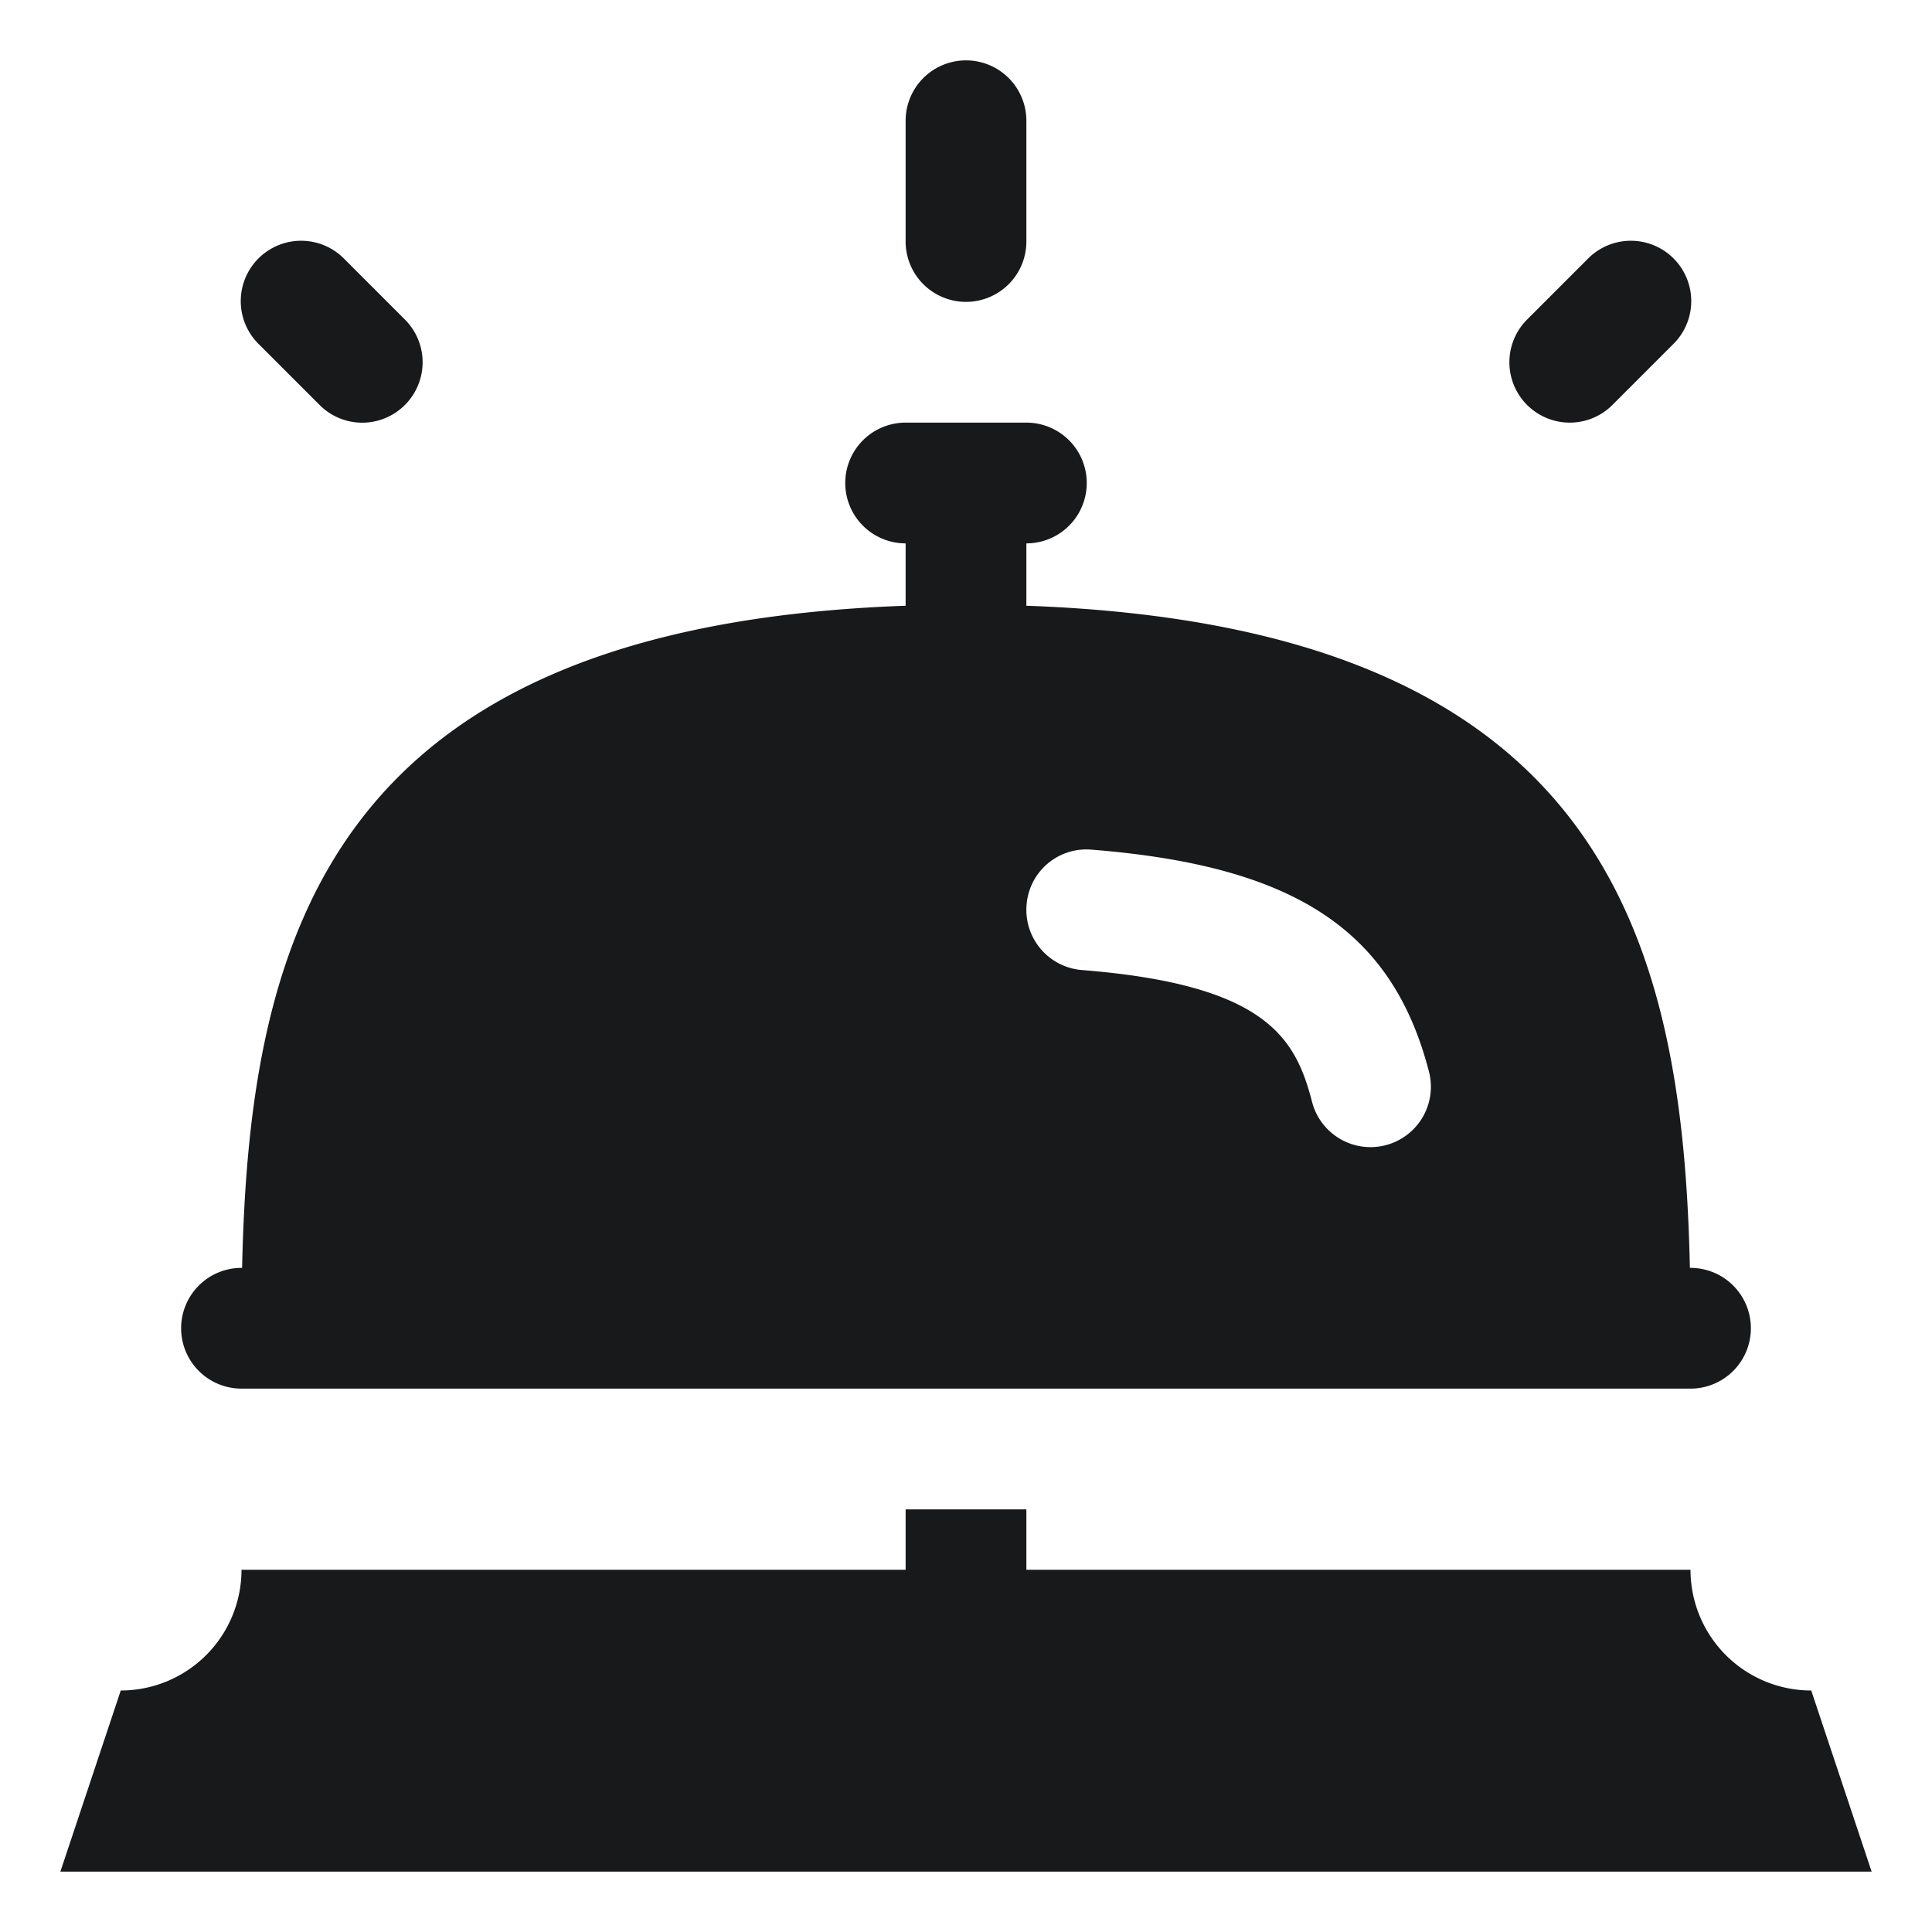<svg xmlns="http://www.w3.org/2000/svg" version="1.1" xmlns:xlink="http://www.w3.org/1999/xlink" width="512" height="512" x="0" y="0" viewBox="0 0 32 32" style="enable-background:new 0 0 512 512" xml:space="preserve" class=""><g><path d="M31 31H1l1-3a2 2 0 0 0 2-2h11v-1h2v1h11a2 2 0 0 0 2 2zM3 22a1 1 0 0 1 1-1h.01C4.13 15.486 5.47 10.372 15 10.033V9a1 1 0 0 1 0-2h2a1 1 0 1 1 0 2v1.033c9.531.339 10.87 5.453 10.99 10.967H28a1 1 0 1 1 0 2H4a1 1 0 0 1-1-1zm14.003-7.01a1 1 0 0 0 .918 1.077c3.063.243 3.538 1.133 3.811 2.184a1 1 0 1 0 1.936-.502c-.608-2.345-2.228-3.41-5.589-3.676a.993.993 0 0 0-1.076.918zM16 5a1 1 0 0 0 1-1V2a1 1 0 0 0-2 0v2a1 1 0 0 0 1 1zM5.293 6.707a.997.997 0 0 0 1.414 0 1 1 0 0 0 0-1.414l-1-1a1 1 0 1 0-1.414 1.414zM26 7a.997.997 0 0 0 .707-.293l1-1a1 1 0 1 0-1.414-1.414l-1 1A1 1 0 0 0 26 7z" fill="#18191a" opacity="1" data-original="#000000"></path></g></svg>